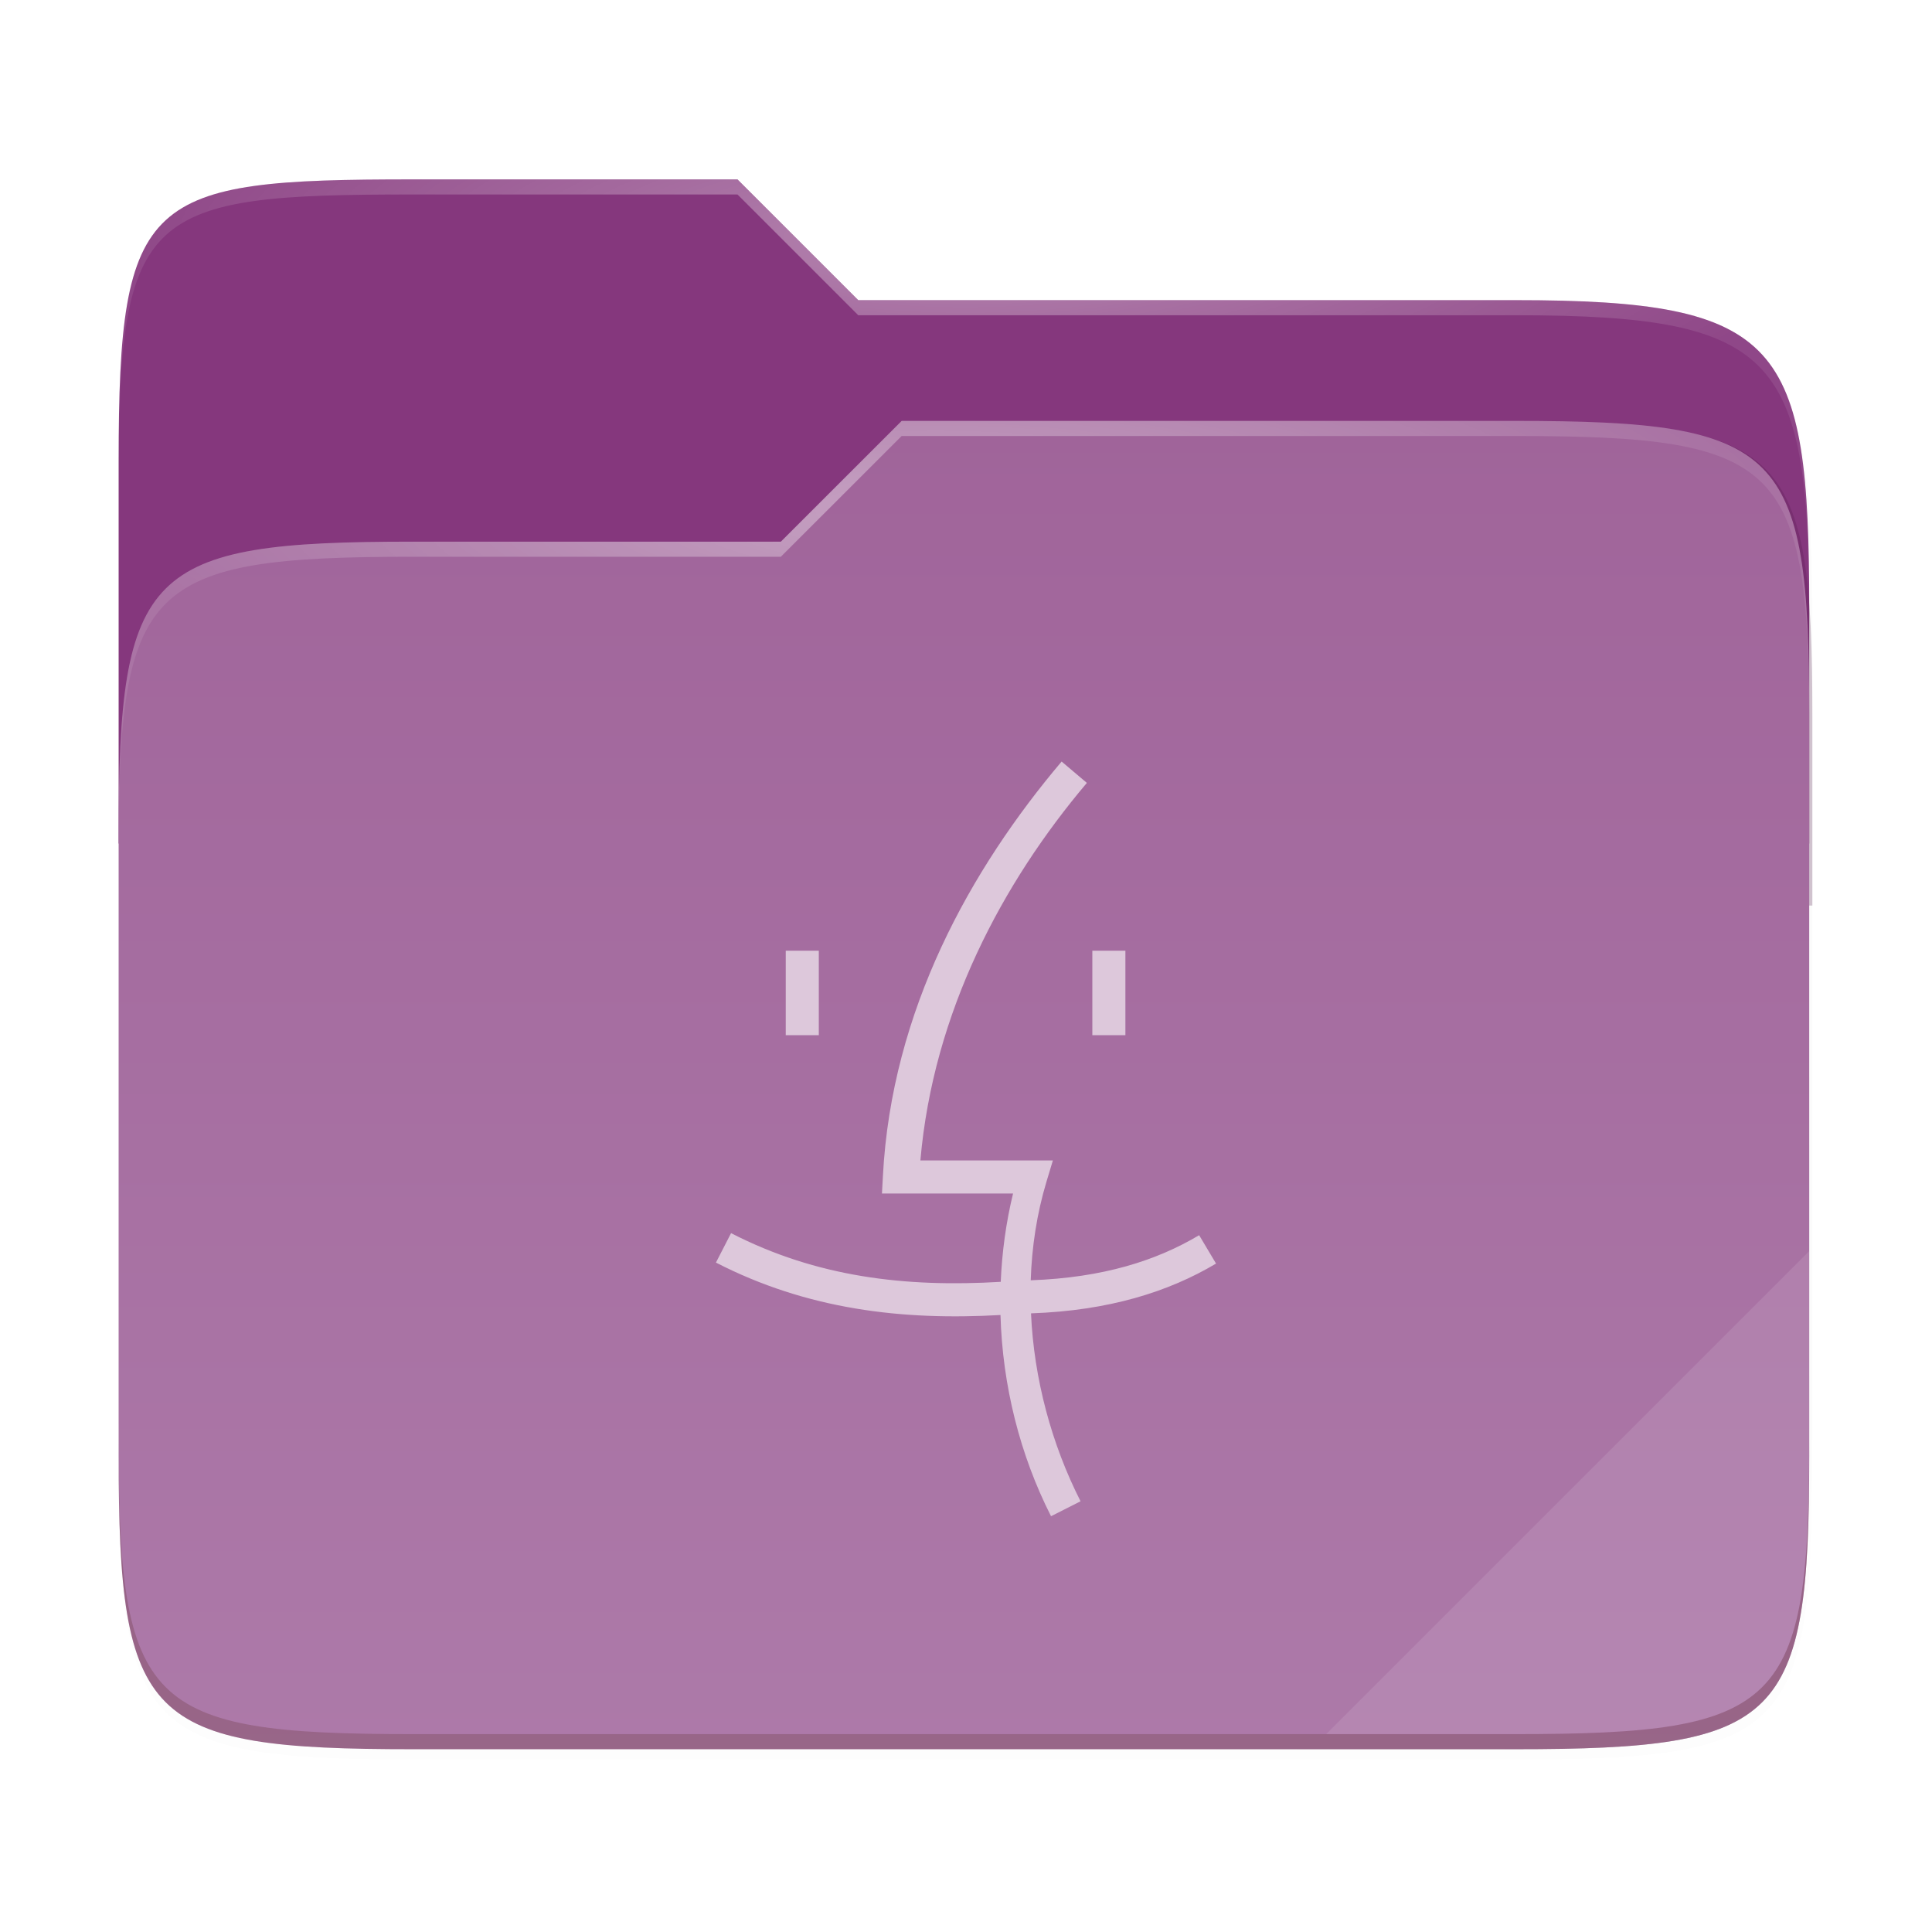 <?xml version="1.0" encoding="UTF-8" standalone="no"?>
<svg
   xmlns:dc="http://purl.org/dc/elements/1.1/"
   xmlns:cc="http://creativecommons.org/ns#"
   xmlns:rdf="http://www.w3.org/1999/02/22-rdf-syntax-ns#"
   xmlns:svg="http://www.w3.org/2000/svg"
   xmlns="http://www.w3.org/2000/svg"
   xmlns:xlink="http://www.w3.org/1999/xlink"
   xmlns:sodipodi="http://sodipodi.sourceforge.net/DTD/sodipodi-0.dtd"
   xmlns:inkscape="http://www.inkscape.org/namespaces/inkscape"
   inkscape:version="1.0alpha (0d6517f328, 2019-04-02, custom)"
   sodipodi:docname="folder-orange-mac.svg"
   id="svg63"
   viewBox="0 0 67.73 67.73"
   version="1.1"
   height="256"
   width="256">
  <sodipodi:namedview
     inkscape:current-layer="g61"
     inkscape:window-maximized="1"
     inkscape:window-y="32"
     inkscape:window-x="0"
     inkscape:cy="128"
     inkscape:cx="100.98627"
     inkscape:zoom="2.8284271"
     showgrid="false"
     id="namedview65"
     inkscape:window-height="816"
     inkscape:window-width="1600"
     inkscape:pageshadow="2"
     inkscape:pageopacity="0"
     guidetolerance="10"
     gridtolerance="10"
     objecttolerance="10"
     borderopacity="1"
     inkscape:document-rotation="0"
     bordercolor="#666666"
     pagecolor="#ffffff" />
  <defs
     id="defs35">
    <filter
       y="-.01"
       x="-.01"
       height="1.025"
       width="1.023"
       id="filter1344"
       style="color-interpolation-filters:sRGB">
      <feGaussianBlur
         id="feGaussianBlur2"
         stdDeviation="1.06" />
    </filter>
    <filter
       y="-.01"
       x="-.01"
       height="1.025"
       width="1.023"
       id="filter959"
       style="color-interpolation-filters:sRGB">
      <feGaussianBlur
         id="feGaussianBlur5"
         stdDeviation="1.06" />
    </filter>
    <linearGradient
       gradientUnits="userSpaceOnUse"
       gradientTransform="matrix(0.265,0,0,0.265,-6.424,221.798)"
       y2="52"
       y1="252"
       x2="48"
       x1="264"
       id="linearGradient1057">
      <stop
         id="stop8"
         style="stop-color:#000000"
         offset="0" />
      <stop
         id="stop10"
         style="stop-color:#000000;stop-opacity:.433"
         offset=".159" />
      <stop
         id="stop12"
         style="stop-color:#000000;stop-opacity:.1"
         offset=".194" />
      <stop
         id="stop14"
         style="stop-color:#000000;stop-opacity:0"
         offset="1" />
    </linearGradient>
    <clipPath
       id="clipPath977">
      <path
         id="path17"
         d="M 78.994,52 C 43.626,52 40,53.999 40,89.297 V 140 H 264 V 108.922 C 264,73.624 260.374,68 225.006,68 H 138 L 122,52 Z"
         style="fill:#f6531e" />
    </clipPath>
    <filter
       y="-.07"
       x="-.05"
       height="1.136"
       width="1.107"
       id="filter989"
       style="color-interpolation-filters:sRGB">
      <feGaussianBlur
         id="feGaussianBlur20"
         stdDeviation="5" />
    </filter>
    <linearGradient
       gradientUnits="userSpaceOnUse"
       gradientTransform="matrix(0.12,0,0,0.12,3.101,233.762)"
       y2="478"
       y1="86"
       x2="224"
       x1="224"
       id="linearGradient4226">
      <stop
         id="stop23"
         style="stop-color:#a0649a"
         offset="0" />
      <stop
         id="stop25"
         style="stop-color:#ad7aa9"
         offset="1" />
    </linearGradient>
    <radialGradient
       xlink:href="#linearGradient1361"
       gradientUnits="userSpaceOnUse"
       gradientTransform="matrix(0.265,0,0,0.07,-6.424,237.682)"
       r="112"
       cy="-.126"
       cx="152"
       id="radialGradient1371" />
    <linearGradient
       id="linearGradient1361">
      <stop
         id="stop29"
         style="stop-color:#ffffff"
         offset="0" />
      <stop
         id="stop31"
         style="stop-color:#ffffff;stop-opacity:.204"
         offset="1" />
    </linearGradient>
    <radialGradient
       xlink:href="#linearGradient1361"
       gradientUnits="userSpaceOnUse"
       gradientTransform="matrix(0.265,0,0,0.067,-6.424,244.53)"
       r="112"
       cy="39.684"
       cx="148"
       id="radialGradient1363" />
  </defs>
  <g
     id="g61"
     transform="translate(0,-229.267)">
    <path
       inkscape:connector-curvature="0"
       id="path37"
       style="opacity:0.1;filter:url(#filter1344)"
       transform="matrix(0.265,0,0,0.265,0.794,232.056)"
       d="M 51.714,15.229 C 16.346,15.229 12.72,17.228 12.72,52.526 V 176.307 c 0,35.298 3.626,38.922 38.994,38.922 H 197.726 c 35.369,0 38.994,-3.624 38.994,-38.922 V 72.151 c 0,-35.298 -3.626,-40.922 -38.994,-40.922 H 110.72 l -16,-16 z" />
    <path
       inkscape:connector-curvature="0"
       id="path39"
       style="opacity:0.1;filter:url(#filter959)"
       transform="matrix(0.265,0,0,0.265,0.794,232.056)"
       d="M 51.714,14.229 C 16.346,14.229 12.72,16.228 12.72,51.526 V 183.307 c 0,35.298 3.626,38.922 38.994,38.922 H 197.726 c 35.369,0 38.994,-3.624 38.994,-38.922 V 71.151 c 0,-35.298 -3.626,-40.922 -38.994,-40.922 H 110.72 l -16,-16 z" />
    <path
       inkscape:connector-curvature="0"
       id="path41"
       style="opacity:0.4;fill:url(#linearGradient1057);filter:url(#filter1067)"
       d="m 14.476,235.556 c -9.358,0 -10.317,0.529 -10.317,9.868 v 34.867 c 0,9.339 0.959,10.298 10.317,10.298 h 38.632 c 9.358,0 10.317,-0.959 10.317,-10.298 V 250.617 c 0,-9.339 -0.959,-10.827 -10.317,-10.827 h -23.02 l -4.233,-4.233 z" />
    <path
       inkscape:connector-curvature="0"
       id="path43"
       style="fill:#85377d"
       d="m 14.476,235.556 c -9.358,0 -10.317,0.529 -10.317,9.868 v 13.415 h 59.267 v -8.223 c 0,-9.339 -0.959,-10.827 -10.317,-10.827 H 30.088 l -4.233,-4.233 z" />
    <path
       inkscape:connector-curvature="0"
       id="path45"
       style="opacity:0.5;fill:#4f1748;filter:url(#filter989)"
       transform="matrix(0.265,0,0,0.265,-6.424,223.914)"
       clip-path="url(#clipPath977)"
       d="M 78.994,92 C 43.625,92 40,95.625 40,130.923 v 82.155 C 40,248.375 43.625,252 78.994,252 H 225.006 C 260.375,252 264,248.375 264,213.077 V 114.923 C 264,79.625 260.375,76 225.006,76 H 143.75 l -16.008,16 z" />
    <path
       inkscape:connector-curvature="0"
       id="path47"
       style="fill:url(#linearGradient4226)"
       d="m 14.476,248.256 c -9.358,0 -10.317,0.959 -10.317,10.298 v 21.737 c 0,9.339 0.959,10.298 10.317,10.298 H 53.109 c 9.358,0 10.317,-0.959 10.317,-10.298 v -25.97 c 0,-9.339 -0.959,-10.298 -10.317,-10.298 H 31.61 l -4.235,4.233 z" />
    <path
       inkscape:connector-curvature="0"
       id="path49"
       style="opacity:0.4;fill:url(#radialGradient1371)"
       d="m 14.476,235.556 c -9.358,0 -10.317,0.529 -10.317,9.868 v 0.529 c 0,-9.339 0.959,-9.868 10.317,-9.868 h 11.379 l 4.233,4.233 h 23.02 c 9.358,0 10.317,1.488 10.317,10.827 v -0.529 c 0,-9.339 -0.959,-10.827 -10.317,-10.827 H 30.088 l -4.233,-4.233 z" />
    <path
       inkscape:connector-curvature="0"
       id="path51"
       style="opacity:0.4;fill:url(#radialGradient1363)"
       d="m 31.61,244.023 -4.235,4.233 H 14.476 c -9.358,0 -10.317,0.959 -10.317,10.298 v 0.529 c 0,-9.339 0.959,-10.298 10.317,-10.298 H 27.374 l 4.235,-4.233 h 21.499 c 9.358,0 10.317,0.959 10.317,10.298 v -0.529 c 0,-9.339 -0.959,-10.298 -10.317,-10.298 z" />
    <path
       inkscape:connector-curvature="0"
       id="path53"
       style="opacity:0.1;fill:#ffffff"
       d="M 63.426,273.127 46.493,290.06 h 6.616 c 9.358,0 10.317,-0.959 10.317,-10.298 z" />
    <path
       inkscape:connector-curvature="0"
       id="path55"
       style="opacity:0.2;fill:#491706"
       d="m 4.159,279.762 v 0.529 c 0,9.339 0.959,10.298 10.317,10.298 h 38.632 c 9.358,0 10.317,-0.959 10.317,-10.298 v -0.529 c 0,9.339 -0.959,10.298 -10.317,10.298 h -38.632 c -9.358,0 -10.317,-0.959 -10.317,-10.298 z" />
    <path
       inkscape:connector-curvature="0"
       id="path35"
       d="m 37.217,255.964 c -3.183,3.764 -5.962,8.717 -6.265,14.534 l -0.033,0.609 h 4.596 c -0.248,1.018 -0.388,2.057 -0.432,3.097 -3.346,0.2 -6.459,-0.166 -9.454,-1.707 l -0.53,1.032 c 3.196,1.645 6.526,2.035 9.975,1.838 0.069,2.471 0.683,4.909 1.772,7.054 l 1.035,-0.524 c -1.015,-1.999 -1.634,-4.287 -1.737,-6.588 2.724,-0.094 4.819,-0.752 6.487,-1.745 l -0.593,-0.995 c -1.493,0.889 -3.362,1.49 -5.904,1.581 0.038,-1.173 0.215,-2.337 0.552,-3.456 l 0.225,-0.746 h -4.645 c 0.452,-5.205 2.885,-9.745 5.836,-13.235 z m -9.671,6.631 v 2.963 h 1.159 v -2.963 z m 10.748,0 v 2.963 h 1.159 v -2.963 z"
       style="opacity:1;isolation:isolate;fill:#ddc8db;stroke-width:0.22;stop-opacity:1;fill-opacity:1" />
  </g>
</svg>
